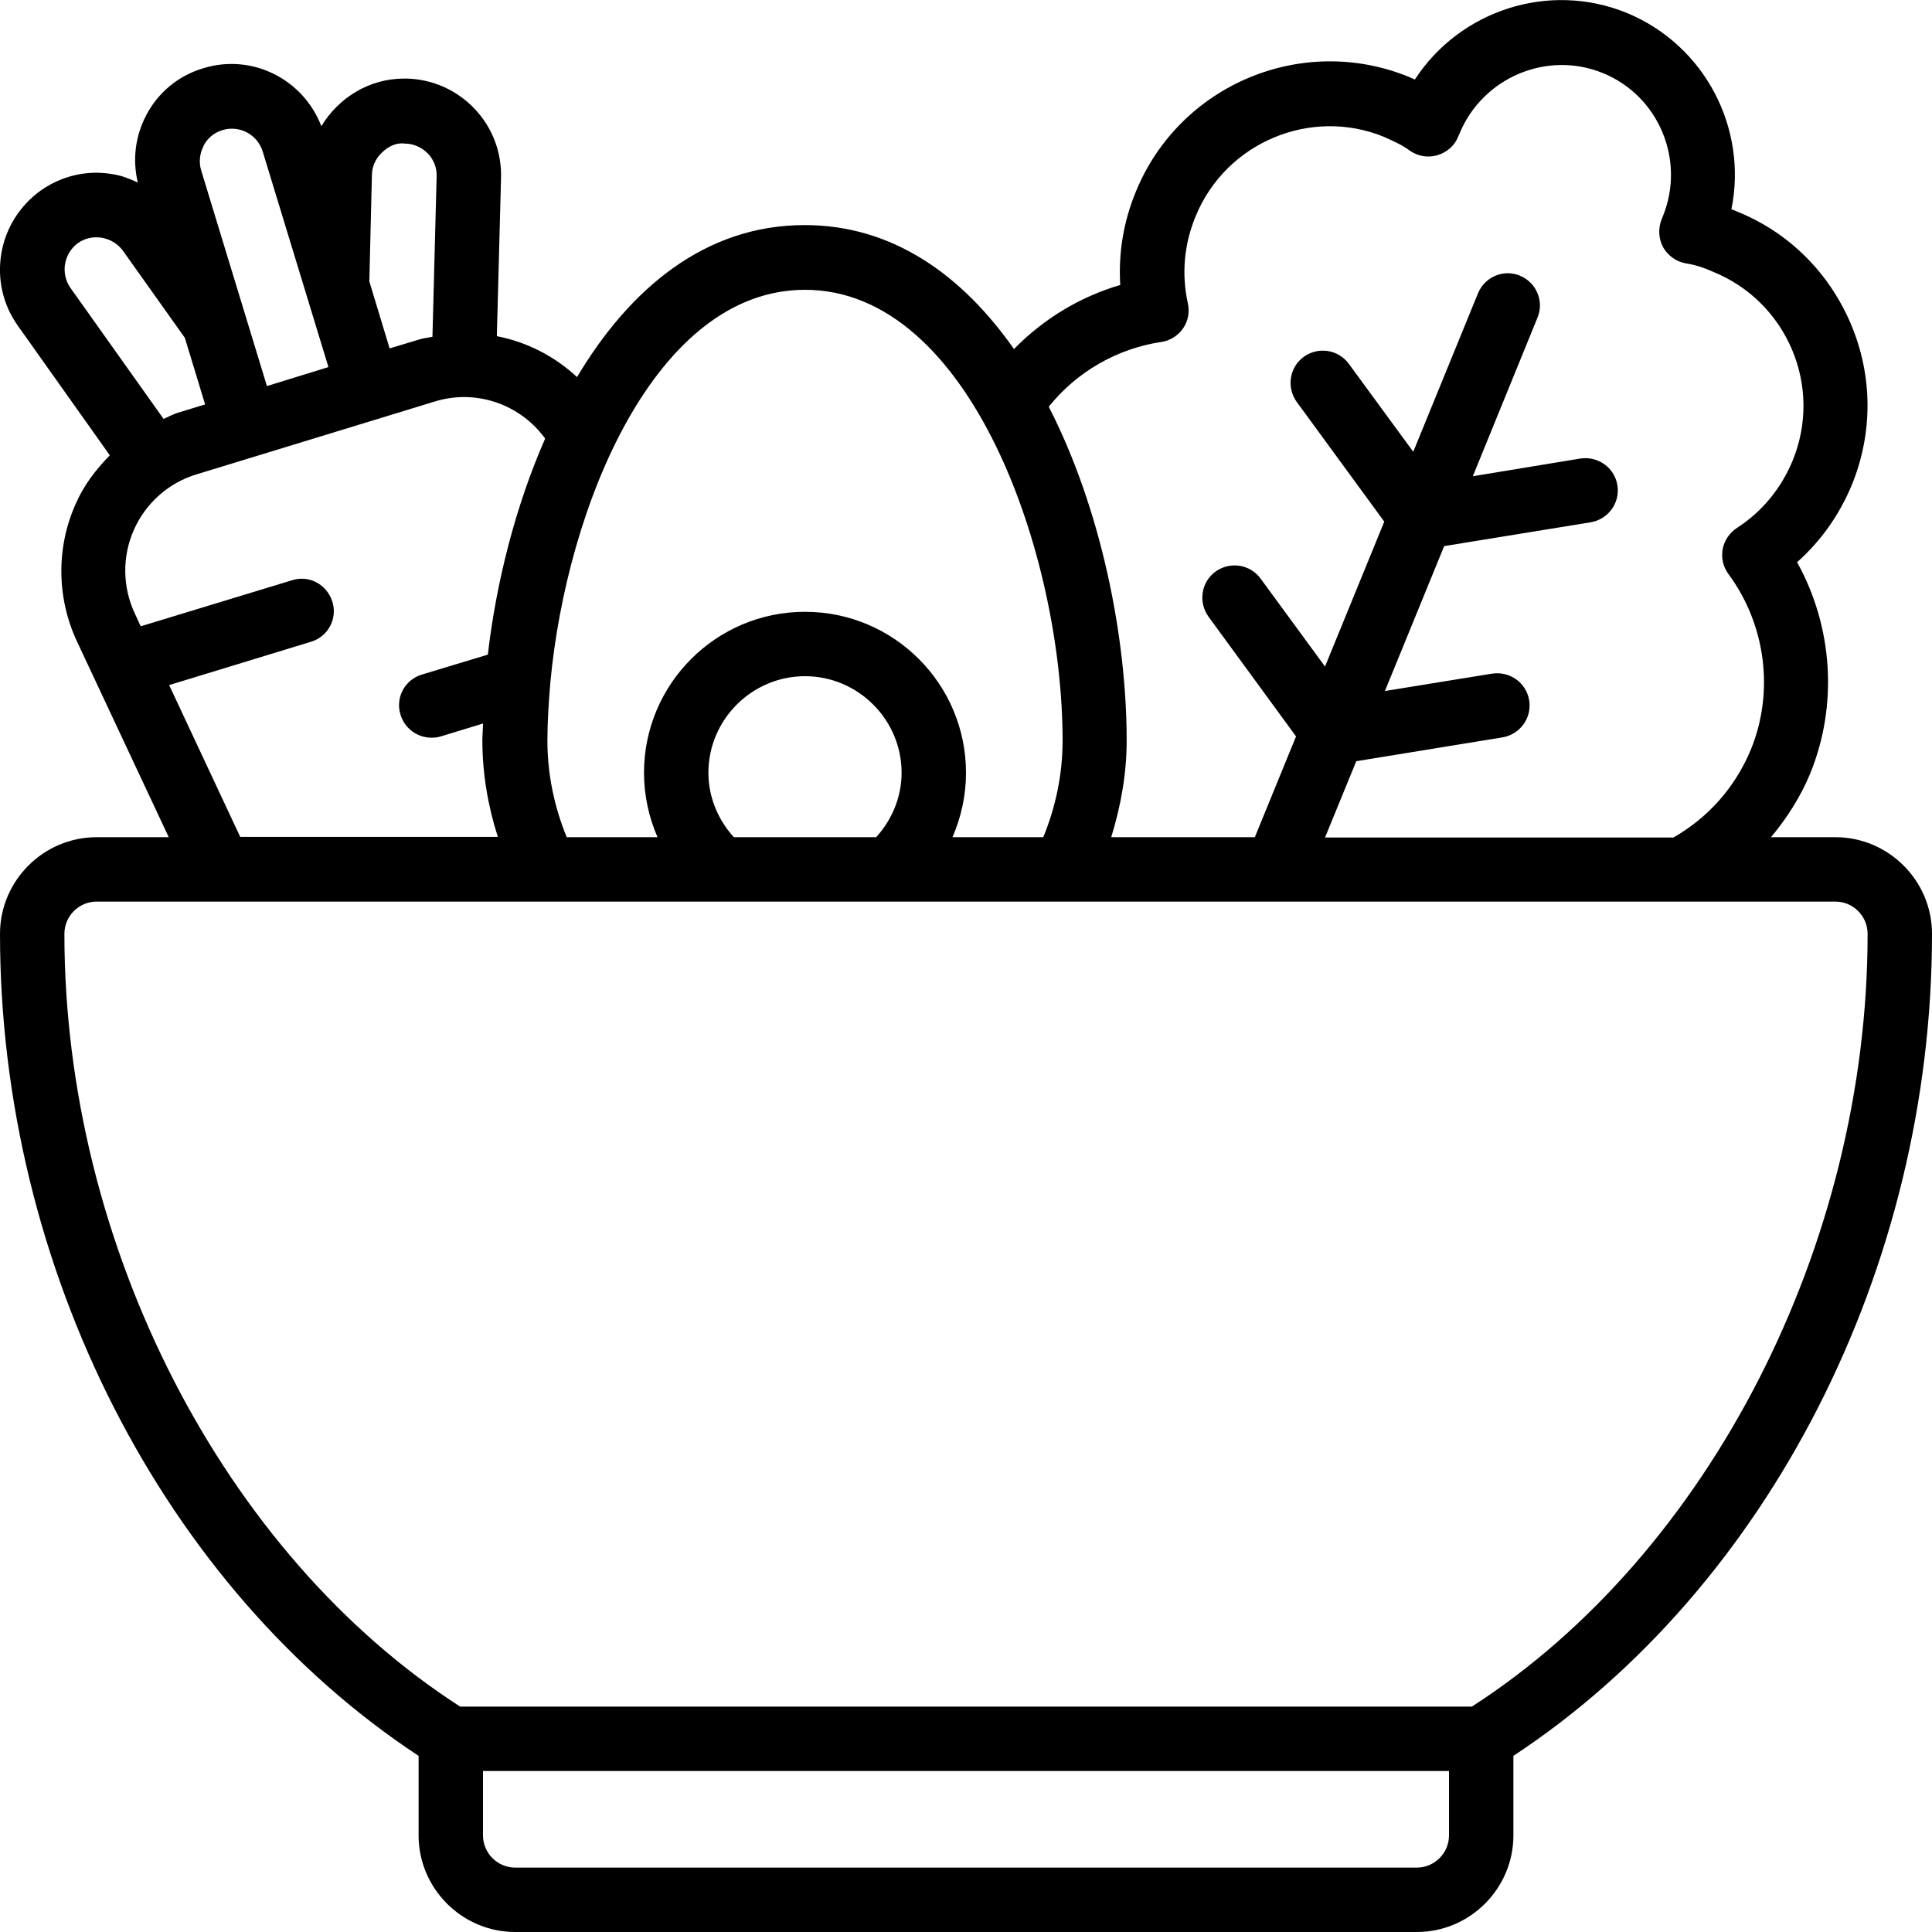 <svg height="512" viewBox="0 0 60 60" width="512" xmlns="http://www.w3.org/2000/svg"><g id="c"><path d="m0 29c0 10.38 5.09 20.32 13 25.53v2.47c0 1.65 1.35 3 3 3h28c1.65 0 3-1.35 3-3v-2.47c7.91-5.21 13-15.15 13-25.53 0-1.65-1.35-3-3-3h-2c.49-.59.91-1.24 1.21-1.96.88-2.14.71-4.58-.4-6.58.73-.65 1.31-1.46 1.7-2.4.66-1.62.65-3.39-.03-5-.68-1.6-1.93-2.84-3.51-3.48-.07-.03-.13-.06-.2-.08.51-2.5-.81-5.09-3.25-6.1-2.43-.99-5.19-.07-6.58 2.07-.06-.03-.12-.05-.18-.08-3.32-1.36-7.12.24-8.48 3.55-.39.94-.55 1.92-.49 2.91-1.26.37-2.39 1.06-3.3 1.99-1.6-2.28-3.75-3.85-6.5-3.85-3.09 0-5.43 1.97-7.07 4.72-.7-.65-1.56-1.09-2.49-1.27l.13-4.92c.02-.8-.27-1.56-.82-2.14s-1.3-.92-2.11-.94c-.03 0-.05 0-.08 0-1.09 0-2.04.6-2.57 1.48-.56-1.46-2.15-2.27-3.67-1.8-.77.23-1.4.75-1.77 1.46-.34.65-.43 1.38-.26 2.09-.25-.12-.51-.22-.78-.26-.79-.14-1.59.05-2.24.51-.65.47-1.09 1.17-1.22 1.96s.05 1.58.51 2.23l2.86 4.03c-.43.44-.81.93-1.06 1.51-.61 1.36-.59 2.92.04 4.27l2.85 6.08h-2.24c-1.65 0-3 1.35-3 3zm45 28c0 .55-.45 1-1 1h-28c-.55 0-1-.45-1-1v-2h30zm13-28c0 9.66-4.93 19.26-12.29 24h-31.42c-7.36-4.74-12.29-14.34-12.29-24 0-.55.45-1 1-1h54c.55 0 1 .45 1 1zm-36-5c0-1.65 1.35-3 3-3s3 1.35 3 3c0 .74-.29 1.45-.79 2h-4.42c-.5-.55-.79-1.26-.79-2zm14.07-13.38c.27-.04.52-.2.67-.42.16-.23.21-.51.15-.78-.2-.9-.12-1.83.24-2.7.94-2.3 3.58-3.4 5.85-2.47.26.12.57.25.79.42.25.18.57.24.87.15s.54-.3.65-.59l.04-.09c.72-1.73 2.71-2.58 4.45-1.87s2.57 2.71 1.86 4.45l-.04.1c-.11.28-.09.6.05.86.15.26.41.45.71.5.27.04.55.13.84.26 1.11.45 1.98 1.31 2.45 2.41.47 1.11.48 2.34.02 3.46-.36.87-.96 1.59-1.72 2.08-.23.15-.4.39-.45.66s.01.55.18.78c1.16 1.57 1.43 3.66.69 5.46-.49 1.17-1.32 2.1-2.4 2.72h-10.82l.97-2.37 4.54-.74c.54-.09.92-.6.83-1.15s-.6-.91-1.15-.83l-3.33.54 1.84-4.5 4.55-.74c.54-.09.92-.6.83-1.15s-.6-.91-1.15-.83l-3.34.55 2.01-4.93c.21-.51-.04-1.09-.55-1.3s-1.09.04-1.3.55l-2.01 4.92-2-2.73c-.33-.45-.95-.54-1.4-.22-.45.33-.54.95-.22 1.4l2.72 3.72-1.84 4.5-2-2.73c-.33-.45-.95-.54-1.4-.22-.45.33-.54.95-.22 1.4l2.72 3.72-1.28 3.13h-4.46c.3-.97.48-1.98.48-3 0-3.21-.79-7.19-2.42-10.37.87-1.08 2.11-1.8 3.49-2.01zm-11.07-1.62c5.15 0 8 8.28 8 14 0 1.03-.21 2.05-.6 3h-2.82c.27-.62.42-1.3.42-2 0-2.76-2.24-5-5-5s-5 2.24-5 5c0 .7.15 1.38.42 2h-2.82c-.39-.95-.6-1.97-.6-3 0-.57.04-1.18.09-1.79.51-5.51 3.27-12.21 7.91-12.21zm-13.13-4.27c.19-.18.43-.31.71-.27.27 0 .52.12.71.31.18.19.28.44.27.71l-.13 4.98c-.17.03-.33.05-.5.11l-.83.25-.63-2.08.08-3.3c0-.27.12-.52.31-.7zm-5.55-.2c.12-.24.33-.41.59-.49.53-.16 1.09.14 1.25.67l2.04 6.69-1.91.59-2.04-6.69c-.08-.25-.05-.53.07-.76zm-4.3 3.68c.04-.26.18-.5.4-.66.45-.32 1.08-.2 1.4.24l1.92 2.7.63 2.07-.82.25c-.17.05-.31.13-.47.2l-2.9-4.08c-.15-.22-.2-.48-.16-.74zm3.22 13.07 4.42-1.35c.53-.16.83-.72.66-1.25s-.72-.83-1.25-.66l-4.7 1.43-.18-.39c-.39-.83-.4-1.78-.03-2.61s1.08-1.46 1.95-1.72l7.39-2.26c1.29-.4 2.66.09 3.43 1.15-.93 2.12-1.52 4.48-1.78 6.71l-2.05.62c-.53.16-.83.72-.66 1.25.13.43.53.71.96.71.1 0 .19-.01.29-.04l1.31-.4c0 .17-.02.35-.02.52 0 1.02.17 2.03.48 3h-8l-2.21-4.72z"/></g></svg>